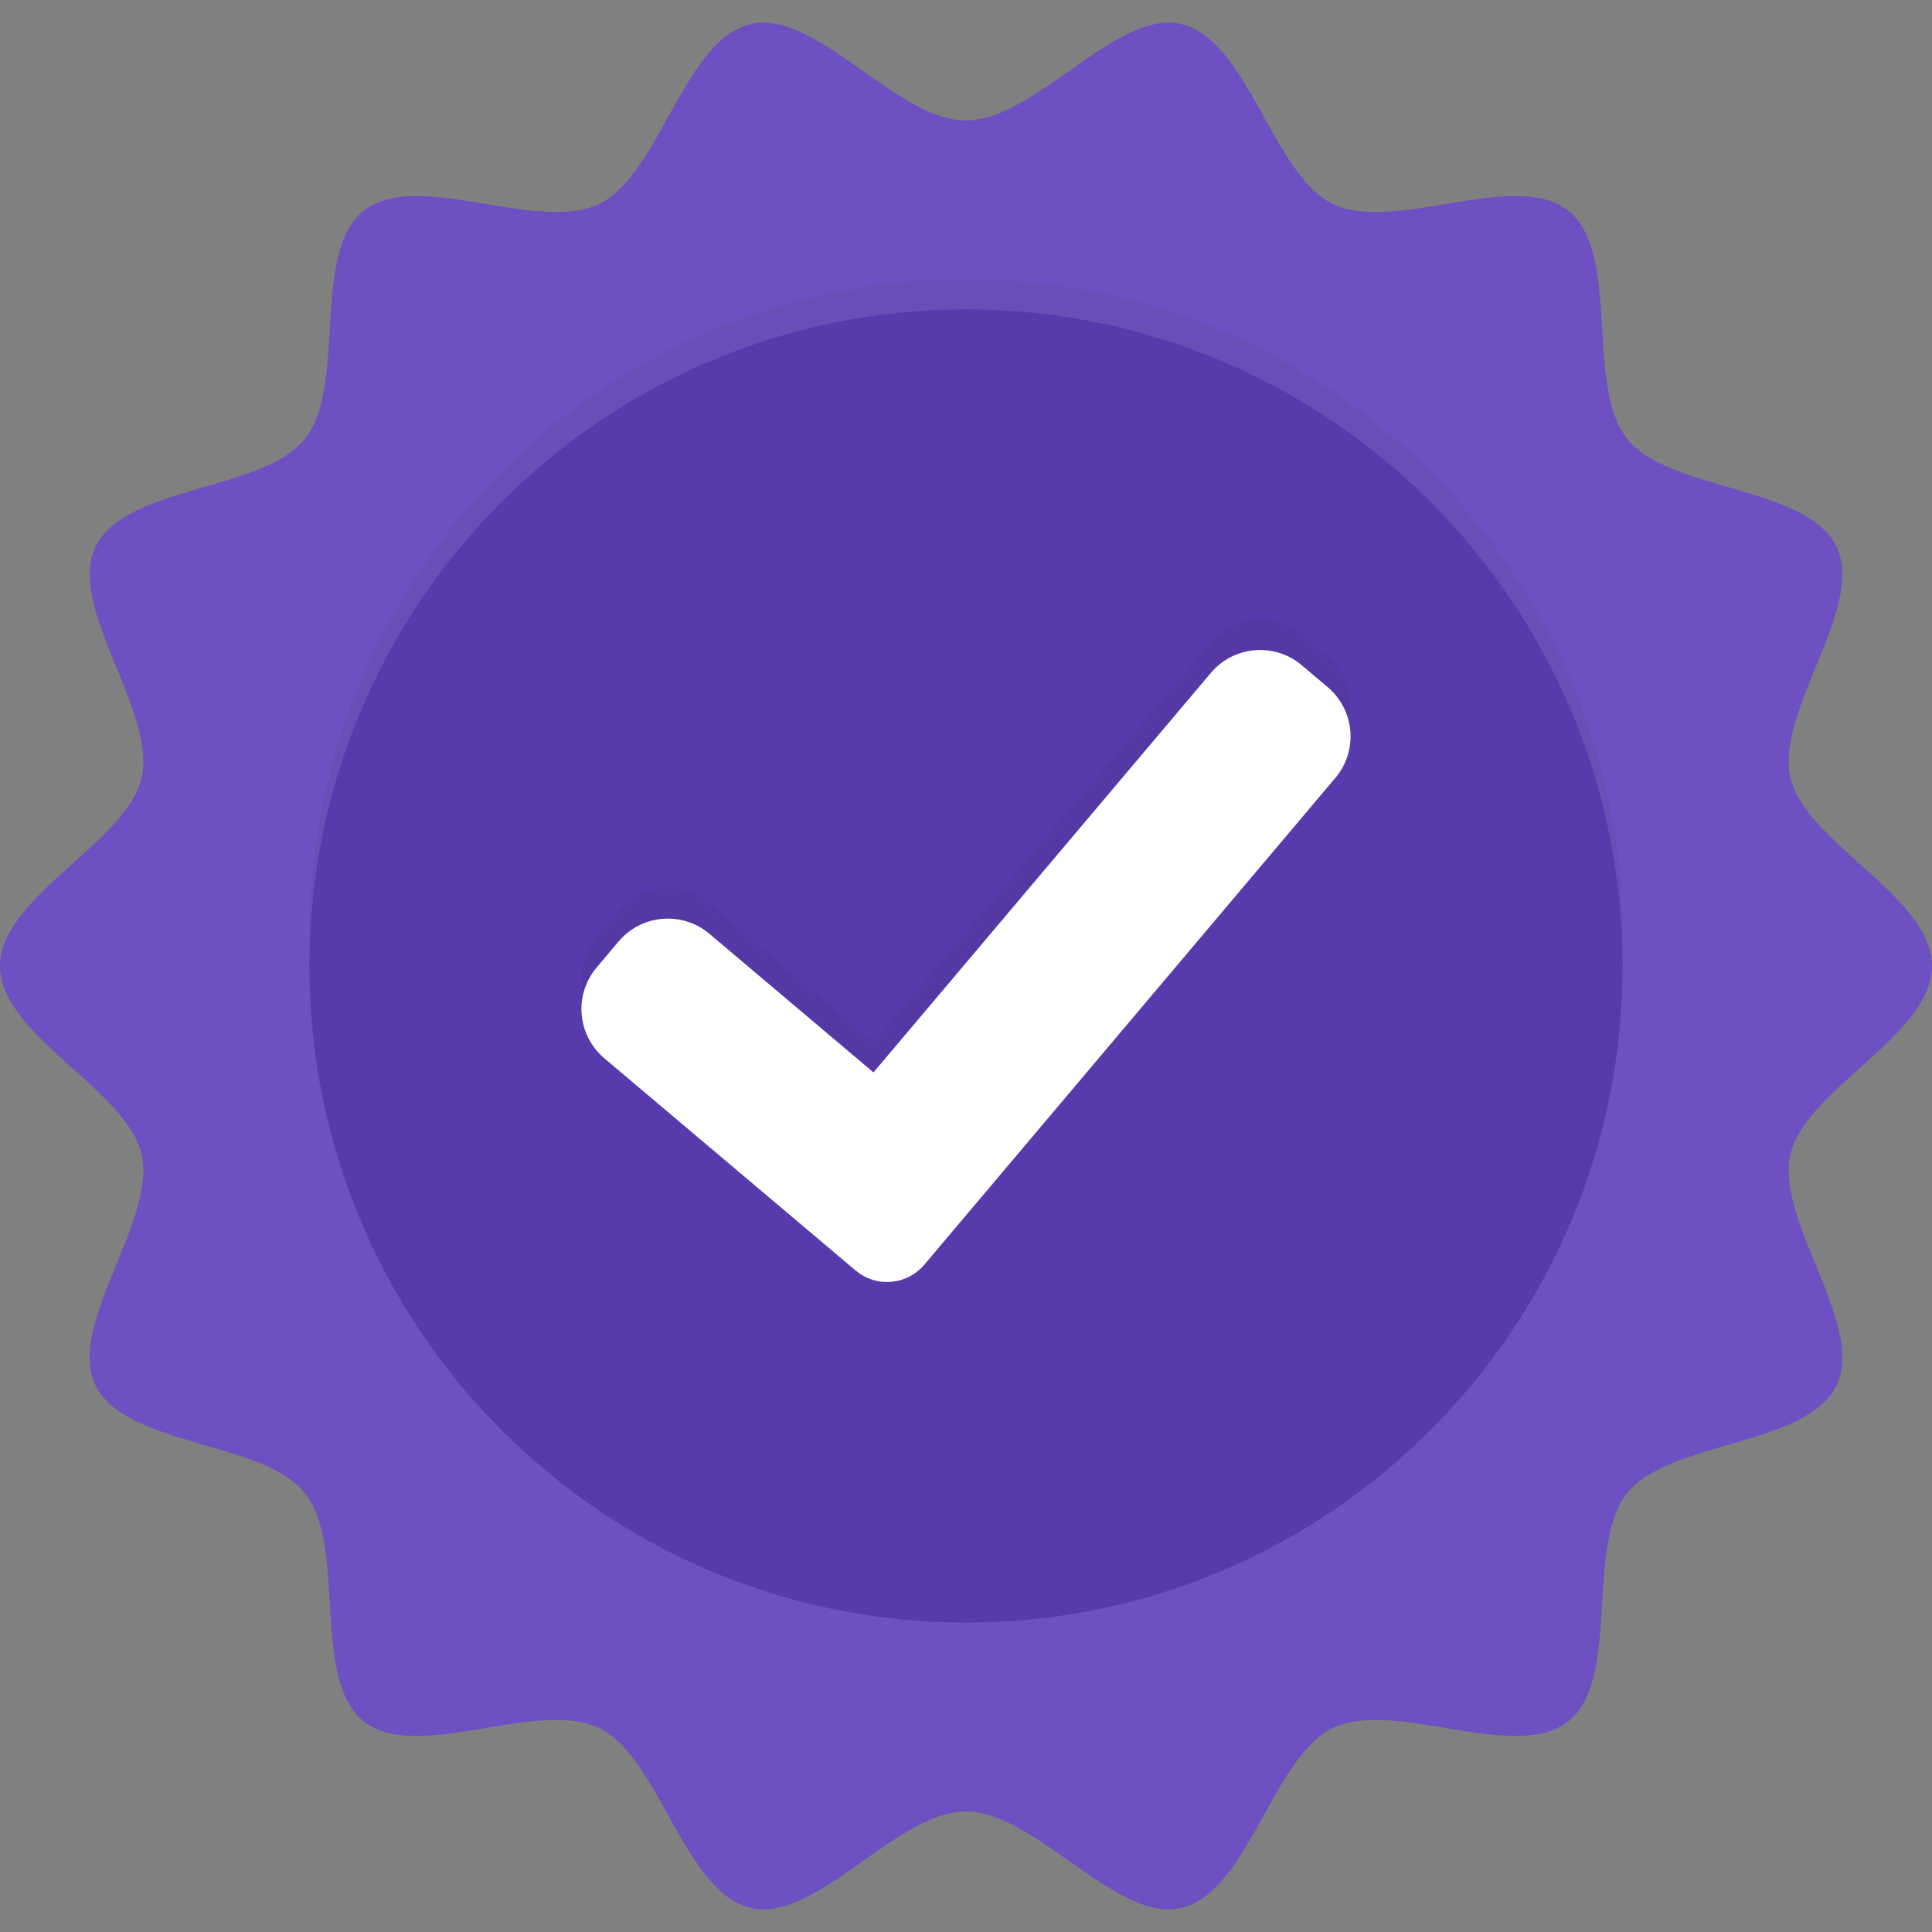 <svg width="27" height="27" viewBox="0 0 27 27" fill="none" xmlns="http://www.w3.org/2000/svg">
<rect x="0" y="0" width="27" height="27" fill="#808080" stroke="none"/>
<g clip-path="url(#clip0_610_782)">
<path d="M27 13.5C27 14.468 25.228 15.225 25.022 16.131C24.809 17.067 26.073 18.515 25.666 19.359C25.252 20.217 23.327 20.13 22.739 20.867C22.147 21.608 22.658 23.464 21.918 24.055C21.181 24.644 19.485 23.735 18.627 24.149C17.783 24.556 17.44 26.452 16.504 26.665C15.598 26.871 14.468 25.316 13.5 25.316C12.532 25.316 11.402 26.871 10.496 26.665C9.56 26.452 9.217 24.556 8.373 24.149C7.515 23.735 5.819 24.644 5.082 24.055C4.342 23.464 4.853 21.608 4.261 20.867C3.673 20.13 1.748 20.217 1.334 19.359C0.927 18.515 2.191 17.066 1.978 16.131C1.772 15.225 0 14.468 0 13.5C0 12.532 1.772 11.775 1.978 10.869C2.191 9.934 0.927 8.485 1.335 7.641C1.748 6.783 3.673 6.87 4.261 6.133C4.853 5.392 4.342 3.536 5.082 2.945C5.819 2.356 7.515 3.265 8.373 2.851C9.217 2.444 9.56 0.548 10.496 0.335C11.402 0.129 12.532 1.684 13.5 1.684C14.468 1.684 15.598 0.129 16.504 0.335C17.44 0.548 17.783 2.444 18.627 2.851C19.485 3.265 21.181 2.356 21.918 2.945C22.658 3.536 22.147 5.392 22.739 6.133C23.327 6.87 25.252 6.783 25.666 7.641C26.073 8.485 24.809 9.934 25.022 10.869C25.228 11.775 27 12.532 27 13.5Z" fill="#6F50C2"/>
<g style="mix-blend-mode:darken" opacity="0.07">
<path d="M13.5 22.254C18.568 22.254 22.676 18.146 22.676 13.078C22.676 8.01 18.568 3.902 13.5 3.902C8.432 3.902 4.324 8.01 4.324 13.078C4.324 18.146 8.432 22.254 13.5 22.254Z" fill="#231F20"/>
</g>
<path d="M13.5 22.676C18.568 22.676 22.676 18.568 22.676 13.5C22.676 8.432 18.568 4.324 13.5 4.324C8.432 4.324 4.324 8.432 4.324 13.5C4.324 18.568 8.432 22.676 13.5 22.676Z" fill="#593AAD"/>
<g style="mix-blend-mode:darken" opacity="0.07">
<path d="M18.554 9.181L18.192 8.875C18.102 8.798 17.997 8.741 17.884 8.705C17.772 8.669 17.653 8.655 17.535 8.665C17.417 8.675 17.302 8.708 17.197 8.763C17.092 8.817 16.999 8.891 16.922 8.982L12.207 14.565L9.914 12.629C9.824 12.552 9.719 12.494 9.607 12.458C9.494 12.422 9.375 12.409 9.257 12.419C9.139 12.429 9.024 12.462 8.919 12.516C8.814 12.571 8.721 12.645 8.644 12.736L8.339 13.098C8.184 13.28 8.109 13.517 8.129 13.755C8.149 13.993 8.263 14.213 8.446 14.368L11.416 16.876L11.417 16.877L11.8 17.2L11.801 17.201L11.957 17.333C12.026 17.391 12.105 17.435 12.19 17.462C12.275 17.489 12.365 17.499 12.454 17.492C12.543 17.484 12.63 17.459 12.71 17.418C12.789 17.377 12.86 17.321 12.918 17.252L13.507 16.555L13.509 16.552L18.661 10.45C18.816 10.268 18.891 10.031 18.871 9.793C18.851 9.555 18.737 9.335 18.554 9.181Z" fill="#231F20"/>
</g>
<path d="M18.554 9.602L18.192 9.297C18.102 9.22 17.997 9.162 17.884 9.126C17.772 9.091 17.653 9.077 17.535 9.087C17.417 9.097 17.302 9.13 17.197 9.184C17.092 9.239 16.999 9.313 16.922 9.404L12.207 14.987L9.914 13.05C9.824 12.974 9.719 12.916 9.607 12.88C9.494 12.844 9.375 12.831 9.257 12.841C9.139 12.851 9.024 12.884 8.919 12.938C8.814 12.993 8.721 13.067 8.644 13.158L8.339 13.52C8.184 13.702 8.109 13.939 8.129 14.177C8.149 14.415 8.263 14.635 8.446 14.79L11.416 17.298L11.417 17.299L11.8 17.622L11.801 17.623L11.957 17.755C12.026 17.813 12.105 17.857 12.19 17.884C12.275 17.911 12.365 17.921 12.454 17.914C12.543 17.906 12.63 17.881 12.71 17.84C12.789 17.799 12.86 17.743 12.918 17.674L13.507 16.976L13.509 16.974L18.661 10.872C18.816 10.69 18.891 10.453 18.871 10.215C18.851 9.977 18.737 9.757 18.554 9.602Z" fill="white"/>
</g>
<defs>
<clipPath id="clip0_610_782">
<rect width="27" height="27" fill="white"/>
</clipPath>
</defs>
</svg>
